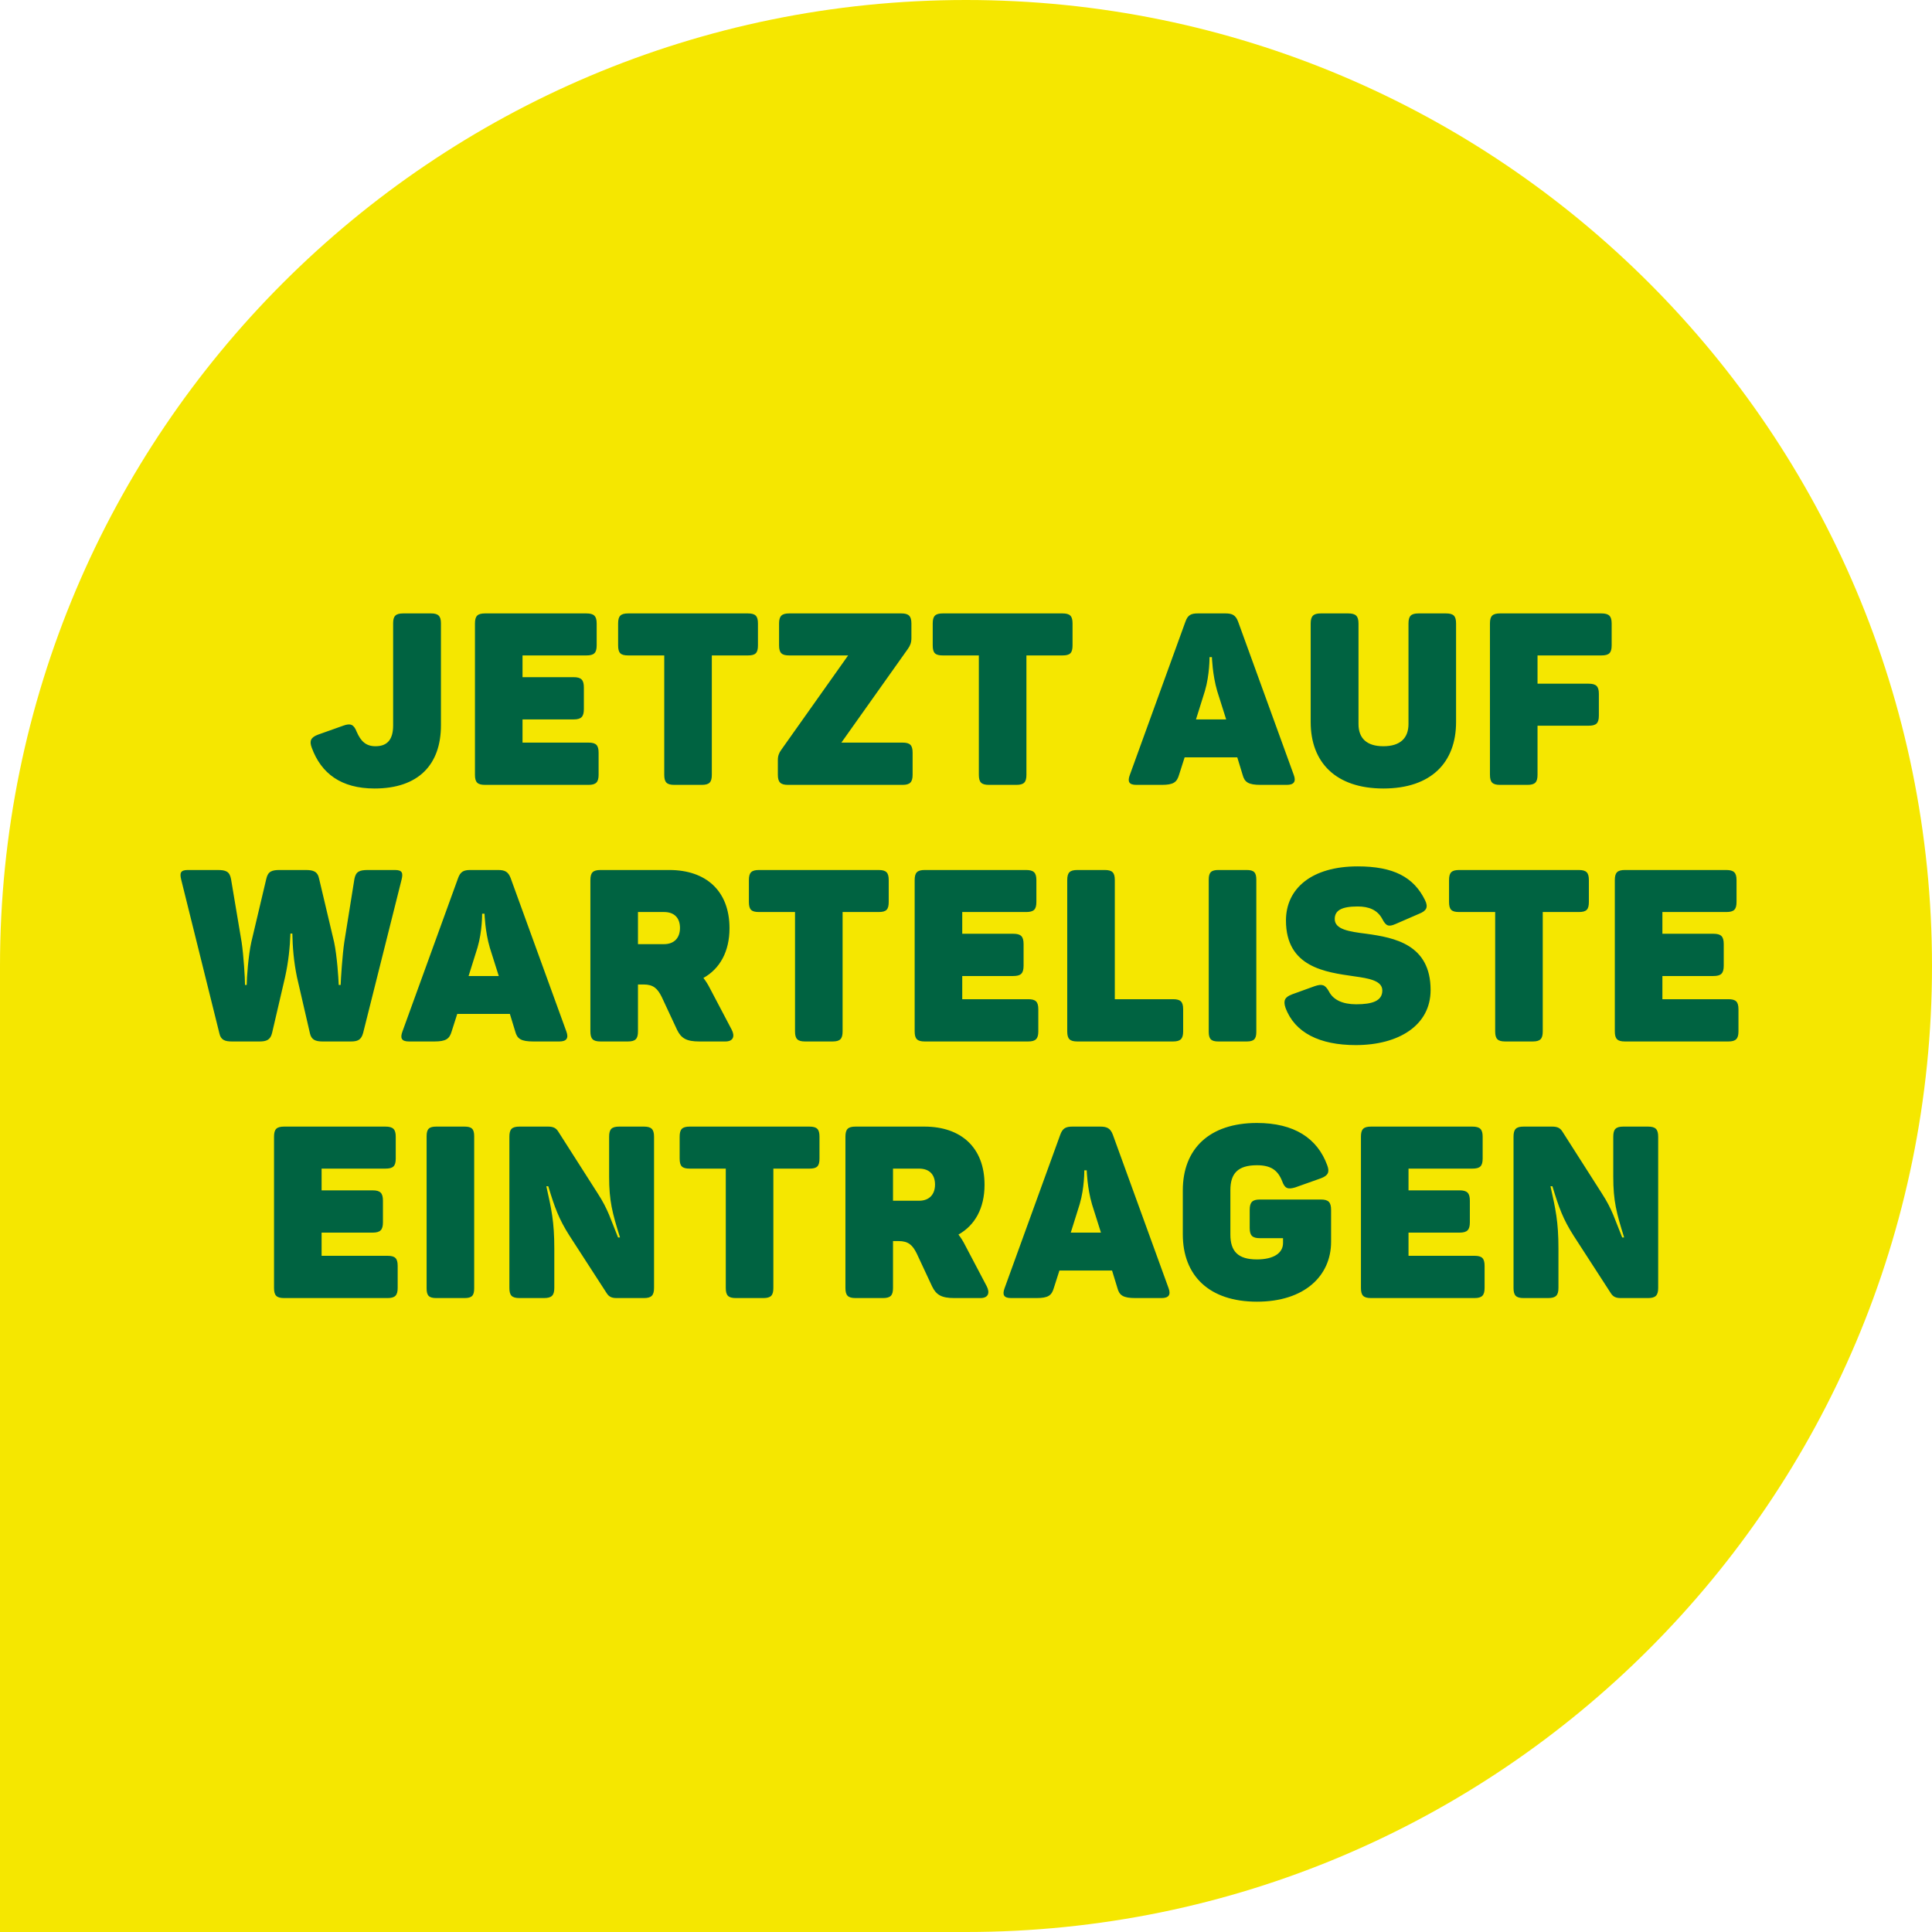 <?xml version="1.0" encoding="UTF-8"?>
<svg xmlns="http://www.w3.org/2000/svg" width="128" height="128" viewBox="0 0 128 128" fill="none">
  <path d="M0 64C0 28.654 28.654 0 64 0V0C99.346 0 128 28.654 128 64V64C128 99.346 99.346 128 64 128H0V64Z" fill="#F5E700"></path>
  <path d="M24.814 52.24C22.606 52.24 21.278 51.248 20.654 49.536C20.478 49.072 20.606 48.848 21.07 48.672L22.734 48.08C23.214 47.904 23.438 47.984 23.63 48.48C23.902 49.104 24.238 49.44 24.878 49.44C25.662 49.44 26.046 48.992 26.046 48.064V41.296C26.046 40.816 26.206 40.64 26.718 40.64H28.558C29.038 40.64 29.214 40.816 29.214 41.296V48.048C29.214 50.672 27.71 52.24 24.814 52.24ZM32.139 52C31.627 52 31.467 51.824 31.467 51.328V41.312C31.467 40.816 31.627 40.64 32.139 40.64H38.843C39.355 40.64 39.531 40.816 39.531 41.312V42.752C39.531 43.264 39.355 43.424 38.843 43.424H34.619V44.864H37.995C38.507 44.864 38.683 45.04 38.683 45.552V46.976C38.683 47.488 38.507 47.664 37.995 47.664H34.619V49.2H38.987C39.483 49.2 39.659 49.36 39.659 49.872V51.328C39.659 51.824 39.483 52 38.987 52H32.139ZM44.68 52C44.168 52 44.008 51.824 44.008 51.328V43.424H41.624C41.112 43.424 40.952 43.264 40.952 42.752V41.312C40.952 40.816 41.112 40.64 41.624 40.64H49.544C50.056 40.64 50.216 40.816 50.216 41.312V42.752C50.216 43.264 50.056 43.424 49.544 43.424H47.16V51.328C47.16 51.824 47 52 46.488 52H44.68ZM52.207 52C51.711 52 51.535 51.824 51.535 51.328V50.352C51.535 50.08 51.615 49.872 51.759 49.68L56.191 43.424H52.287C51.791 43.424 51.615 43.264 51.615 42.752V41.312C51.615 40.816 51.791 40.64 52.287 40.64H59.711C60.207 40.64 60.383 40.816 60.383 41.312V42.272C60.383 42.576 60.303 42.768 60.159 42.976L55.743 49.2H59.791C60.287 49.2 60.463 49.36 60.463 49.872V51.328C60.463 51.824 60.287 52 59.791 52H52.207ZM65.523 52C65.011 52 64.851 51.824 64.851 51.328V43.424H62.467C61.955 43.424 61.795 43.264 61.795 42.752V41.312C61.795 40.816 61.955 40.64 62.467 40.64H70.387C70.899 40.64 71.059 40.816 71.059 41.312V42.752C71.059 43.264 70.899 43.424 70.387 43.424H68.003V51.328C68.003 51.824 67.843 52 67.331 52H65.523ZM75.285 52C74.789 52 74.693 51.776 74.853 51.344L78.533 41.2C78.693 40.736 78.917 40.64 79.365 40.64H81.189C81.637 40.64 81.861 40.752 82.021 41.168L85.717 51.344C85.877 51.776 85.733 52 85.253 52H83.525C82.709 52 82.453 51.824 82.325 51.328L81.973 50.176H78.485L78.117 51.328C77.973 51.824 77.749 52 76.965 52H75.285ZM79.237 47.664H81.237L80.645 45.792C80.325 44.704 80.293 43.536 80.293 43.536H80.133C80.133 43.536 80.149 44.688 79.829 45.776L79.237 47.664ZM91.652 52.24C88.5 52.24 86.836 50.512 86.836 47.84V41.312C86.836 40.816 87.012 40.64 87.508 40.64H89.316C89.828 40.64 90.004 40.816 90.004 41.312V47.968C90.004 48.912 90.548 49.44 91.652 49.44C92.756 49.44 93.316 48.912 93.316 47.968V41.312C93.316 40.816 93.476 40.64 93.988 40.64H95.796C96.308 40.64 96.468 40.816 96.468 41.312V47.84C96.468 50.512 94.82 52.24 91.652 52.24ZM99.385 52C98.873 52 98.713 51.824 98.713 51.328V41.312C98.713 40.816 98.873 40.64 99.385 40.64H106.089C106.601 40.64 106.777 40.816 106.777 41.312V42.752C106.777 43.264 106.601 43.424 106.089 43.424H101.865V45.296H105.241C105.753 45.296 105.929 45.472 105.929 45.968V47.408C105.929 47.92 105.753 48.08 105.241 48.08H101.865V51.328C101.865 51.824 101.705 52 101.193 52H99.385ZM15.369 69C14.905 69 14.633 68.904 14.537 68.472L12.009 58.296C11.897 57.848 11.945 57.64 12.441 57.64H14.409C14.969 57.64 15.209 57.736 15.305 58.232L16.009 62.424C16.137 63.272 16.233 64.808 16.233 65.256H16.345C16.345 64.776 16.457 63.288 16.649 62.424L17.641 58.232C17.753 57.72 18.025 57.64 18.537 57.64H20.249C20.761 57.64 21.049 57.736 21.145 58.232L22.137 62.424C22.329 63.336 22.425 64.792 22.441 65.256H22.569C22.585 64.808 22.681 63.304 22.809 62.424L23.481 58.232C23.577 57.736 23.817 57.64 24.393 57.64H26.169C26.665 57.64 26.713 57.848 26.601 58.296L24.057 68.44C23.929 68.904 23.689 69 23.241 69H21.369C20.905 69 20.633 68.888 20.537 68.472L19.673 64.728C19.465 63.72 19.385 62.76 19.369 61.848H19.241C19.209 62.76 19.113 63.704 18.889 64.728L18.025 68.44C17.913 68.904 17.641 69 17.193 69H15.369ZM27.093 69C26.597 69 26.501 68.776 26.661 68.344L30.341 58.2C30.501 57.736 30.725 57.64 31.173 57.64H32.997C33.445 57.64 33.669 57.752 33.829 58.168L37.525 68.344C37.685 68.776 37.541 69 37.061 69H35.333C34.517 69 34.261 68.824 34.133 68.328L33.781 67.176H30.293L29.925 68.328C29.781 68.824 29.557 69 28.773 69H27.093ZM31.045 64.664H33.045L32.453 62.792C32.133 61.704 32.101 60.536 32.101 60.536H31.941C31.941 60.536 31.957 61.688 31.637 62.776L31.045 64.664ZM39.788 69C39.276 69 39.115 68.824 39.115 68.328V58.312C39.115 57.816 39.276 57.64 39.788 57.64H44.347C46.764 57.64 48.331 59.016 48.331 61.496C48.331 63.048 47.691 64.184 46.603 64.792C46.764 65 46.907 65.224 47.035 65.48L48.475 68.216C48.7 68.648 48.587 69 48.059 69H46.331C45.483 69 45.132 68.792 44.859 68.232L43.836 66.04C43.563 65.496 43.291 65.224 42.636 65.224H42.267V68.328C42.267 68.824 42.108 69 41.596 69H39.788ZM42.267 62.552H43.995C44.667 62.552 45.051 62.136 45.051 61.48C45.051 60.824 44.684 60.424 43.995 60.424H42.267V62.552ZM53.344 69C52.832 69 52.672 68.824 52.672 68.328V60.424H50.288C49.776 60.424 49.616 60.264 49.616 59.752V58.312C49.616 57.816 49.776 57.64 50.288 57.64H58.208C58.72 57.64 58.88 57.816 58.88 58.312V59.752C58.88 60.264 58.72 60.424 58.208 60.424H55.824V68.328C55.824 68.824 55.664 69 55.152 69H53.344ZM61.271 69C60.759 69 60.599 68.824 60.599 68.328V58.312C60.599 57.816 60.759 57.64 61.271 57.64H67.975C68.487 57.64 68.663 57.816 68.663 58.312V59.752C68.663 60.264 68.487 60.424 67.975 60.424H63.751V61.864H67.127C67.639 61.864 67.815 62.04 67.815 62.552V63.976C67.815 64.488 67.639 64.664 67.127 64.664H63.751V66.2H68.119C68.615 66.2 68.791 66.36 68.791 66.872V68.328C68.791 68.824 68.615 69 68.119 69H61.271ZM71.379 69C70.867 69 70.707 68.824 70.707 68.328V58.312C70.707 57.816 70.867 57.64 71.379 57.64H73.187C73.699 57.64 73.859 57.816 73.859 58.312V66.2H77.715C78.211 66.2 78.387 66.36 78.387 66.872V68.328C78.387 68.824 78.211 69 77.715 69H71.379ZM80.722 69C80.242 69 80.082 68.84 80.082 68.36V58.28C80.082 57.8 80.242 57.64 80.722 57.64H82.594C83.074 57.64 83.234 57.8 83.234 58.28V68.36C83.234 68.84 83.074 69 82.594 69H80.722ZM89.822 69.24C87.438 69.24 85.773 68.424 85.165 66.76C85.005 66.28 85.133 66.056 85.597 65.88L87.102 65.336C87.582 65.176 87.79 65.224 88.046 65.688C88.334 66.248 88.957 66.536 89.853 66.536C90.925 66.536 91.582 66.312 91.582 65.624C91.582 64.984 90.749 64.824 89.694 64.68C87.822 64.408 85.198 64.088 85.198 60.984C85.198 58.872 86.894 57.4 89.95 57.4C92.317 57.4 93.662 58.104 94.413 59.64C94.638 60.104 94.51 60.344 94.029 60.536L92.445 61.224C91.998 61.416 91.822 61.352 91.582 60.888C91.261 60.28 90.686 60.056 89.95 60.056C88.862 60.056 88.43 60.328 88.43 60.888C88.43 61.576 89.374 61.72 90.525 61.864C92.382 62.12 94.781 62.568 94.781 65.592C94.781 67.944 92.653 69.24 89.822 69.24ZM99.731 69C99.219 69 99.059 68.824 99.059 68.328V60.424H96.675C96.163 60.424 96.003 60.264 96.003 59.752V58.312C96.003 57.816 96.163 57.64 96.675 57.64H104.595C105.107 57.64 105.267 57.816 105.267 58.312V59.752C105.267 60.264 105.107 60.424 104.595 60.424H102.211V68.328C102.211 68.824 102.051 69 101.539 69H99.731ZM107.658 69C107.146 69 106.986 68.824 106.986 68.328V58.312C106.986 57.816 107.146 57.64 107.658 57.64H114.362C114.874 57.64 115.05 57.816 115.05 58.312V59.752C115.05 60.264 114.874 60.424 114.362 60.424H110.138V61.864H113.514C114.026 61.864 114.202 62.04 114.202 62.552V63.976C114.202 64.488 114.026 64.664 113.514 64.664H110.138V66.2H114.506C115.002 66.2 115.178 66.36 115.178 66.872V68.328C115.178 68.824 115.002 69 114.506 69H107.658ZM18.827 86C18.315 86 18.155 85.824 18.155 85.328V75.312C18.155 74.816 18.315 74.64 18.827 74.64H25.531C26.043 74.64 26.219 74.816 26.219 75.312V76.752C26.219 77.264 26.043 77.424 25.531 77.424H21.307V78.864H24.683C25.195 78.864 25.371 79.04 25.371 79.552V80.976C25.371 81.488 25.195 81.664 24.683 81.664H21.307V83.2H25.675C26.171 83.2 26.347 83.36 26.347 83.872V85.328C26.347 85.824 26.171 86 25.675 86H18.827ZM28.904 86C28.424 86 28.264 85.84 28.264 85.36V75.28C28.264 74.8 28.424 74.64 28.904 74.64H30.776C31.256 74.64 31.416 74.8 31.416 75.28V85.36C31.416 85.84 31.256 86 30.776 86H28.904ZM34.42 86C33.908 86 33.748 85.824 33.748 85.328V75.312C33.748 74.816 33.908 74.64 34.42 74.64H36.308C36.66 74.64 36.836 74.736 36.98 74.96L39.604 79.072C40.308 80.16 40.452 80.784 40.948 81.984H41.076C40.564 80.352 40.356 79.568 40.356 77.952V75.312C40.356 74.816 40.516 74.64 41.028 74.64H42.66C43.156 74.64 43.332 74.816 43.332 75.312V85.328C43.332 85.824 43.156 86 42.66 86H40.852C40.516 86 40.34 85.904 40.196 85.68L37.732 81.872C37.028 80.768 36.756 80.016 36.324 78.592H36.196C36.532 80.096 36.724 80.928 36.724 82.72V85.328C36.724 85.824 36.548 86 36.036 86H34.42ZM48.757 86C48.245 86 48.085 85.824 48.085 85.328V77.424H45.701C45.189 77.424 45.029 77.264 45.029 76.752V75.312C45.029 74.816 45.189 74.64 45.701 74.64H53.621C54.133 74.64 54.293 74.816 54.293 75.312V76.752C54.293 77.264 54.133 77.424 53.621 77.424H51.237V85.328C51.237 85.824 51.077 86 50.565 86H48.757ZM56.684 86C56.172 86 56.012 85.824 56.012 85.328V75.312C56.012 74.816 56.172 74.64 56.684 74.64H61.244C63.66 74.64 65.228 76.016 65.228 78.496C65.228 80.048 64.588 81.184 63.5 81.792C63.66 82 63.804 82.224 63.932 82.48L65.372 85.216C65.596 85.648 65.484 86 64.956 86H63.228C62.38 86 62.028 85.792 61.756 85.232L60.732 83.04C60.46 82.496 60.188 82.224 59.532 82.224H59.164V85.328C59.164 85.824 59.004 86 58.492 86H56.684ZM59.164 79.552H60.892C61.564 79.552 61.948 79.136 61.948 78.48C61.948 77.824 61.58 77.424 60.892 77.424H59.164V79.552ZM66.989 86C66.493 86 66.397 85.776 66.557 85.344L70.237 75.2C70.397 74.736 70.621 74.64 71.069 74.64H72.893C73.341 74.64 73.565 74.752 73.725 75.168L77.421 85.344C77.581 85.776 77.437 86 76.957 86H75.229C74.413 86 74.157 85.824 74.029 85.328L73.677 84.176H70.189L69.821 85.328C69.677 85.824 69.453 86 68.669 86H66.989ZM70.941 81.664H72.941L72.349 79.792C72.029 78.704 71.997 77.536 71.997 77.536H71.837C71.837 77.536 71.853 78.688 71.533 79.776L70.941 81.664ZM83.276 86.24C80.124 86.24 78.364 84.528 78.364 81.776V78.864C78.364 76.112 80.124 74.4 83.276 74.4C85.74 74.4 87.276 75.408 87.932 77.2C88.108 77.664 87.98 77.888 87.516 78.064L85.804 78.672C85.308 78.816 85.116 78.736 84.94 78.24C84.652 77.52 84.188 77.2 83.276 77.2C82.012 77.2 81.516 77.744 81.516 78.848V81.792C81.516 82.896 82.012 83.44 83.276 83.44C84.348 83.44 85.004 83.04 85.004 82.352V82.032H83.468C82.972 82.032 82.796 81.856 82.796 81.36V80.16C82.796 79.648 82.972 79.472 83.468 79.472H87.516C88.012 79.472 88.188 79.648 88.188 80.16V82.272C88.188 84.528 86.428 86.24 83.276 86.24ZM90.838 86C90.326 86 90.166 85.824 90.166 85.328V75.312C90.166 74.816 90.326 74.64 90.838 74.64H97.542C98.054 74.64 98.23 74.816 98.23 75.312V76.752C98.23 77.264 98.054 77.424 97.542 77.424H93.318V78.864H96.694C97.206 78.864 97.382 79.04 97.382 79.552V80.976C97.382 81.488 97.206 81.664 96.694 81.664H93.318V83.2H97.686C98.182 83.2 98.358 83.36 98.358 83.872V85.328C98.358 85.824 98.182 86 97.686 86H90.838ZM100.947 86C100.435 86 100.275 85.824 100.275 85.328V75.312C100.275 74.816 100.435 74.64 100.947 74.64H102.835C103.187 74.64 103.363 74.736 103.507 74.96L106.131 79.072C106.835 80.16 106.979 80.784 107.475 81.984H107.603C107.091 80.352 106.883 79.568 106.883 77.952V75.312C106.883 74.816 107.043 74.64 107.555 74.64H109.187C109.683 74.64 109.859 74.816 109.859 75.312V85.328C109.859 85.824 109.683 86 109.187 86H107.379C107.043 86 106.867 85.904 106.723 85.68L104.259 81.872C103.555 80.768 103.283 80.016 102.851 78.592H102.723C103.059 80.096 103.251 80.928 103.251 82.72V85.328C103.251 85.824 103.075 86 102.563 86H100.947Z" fill="#006341"></path>
</svg>
